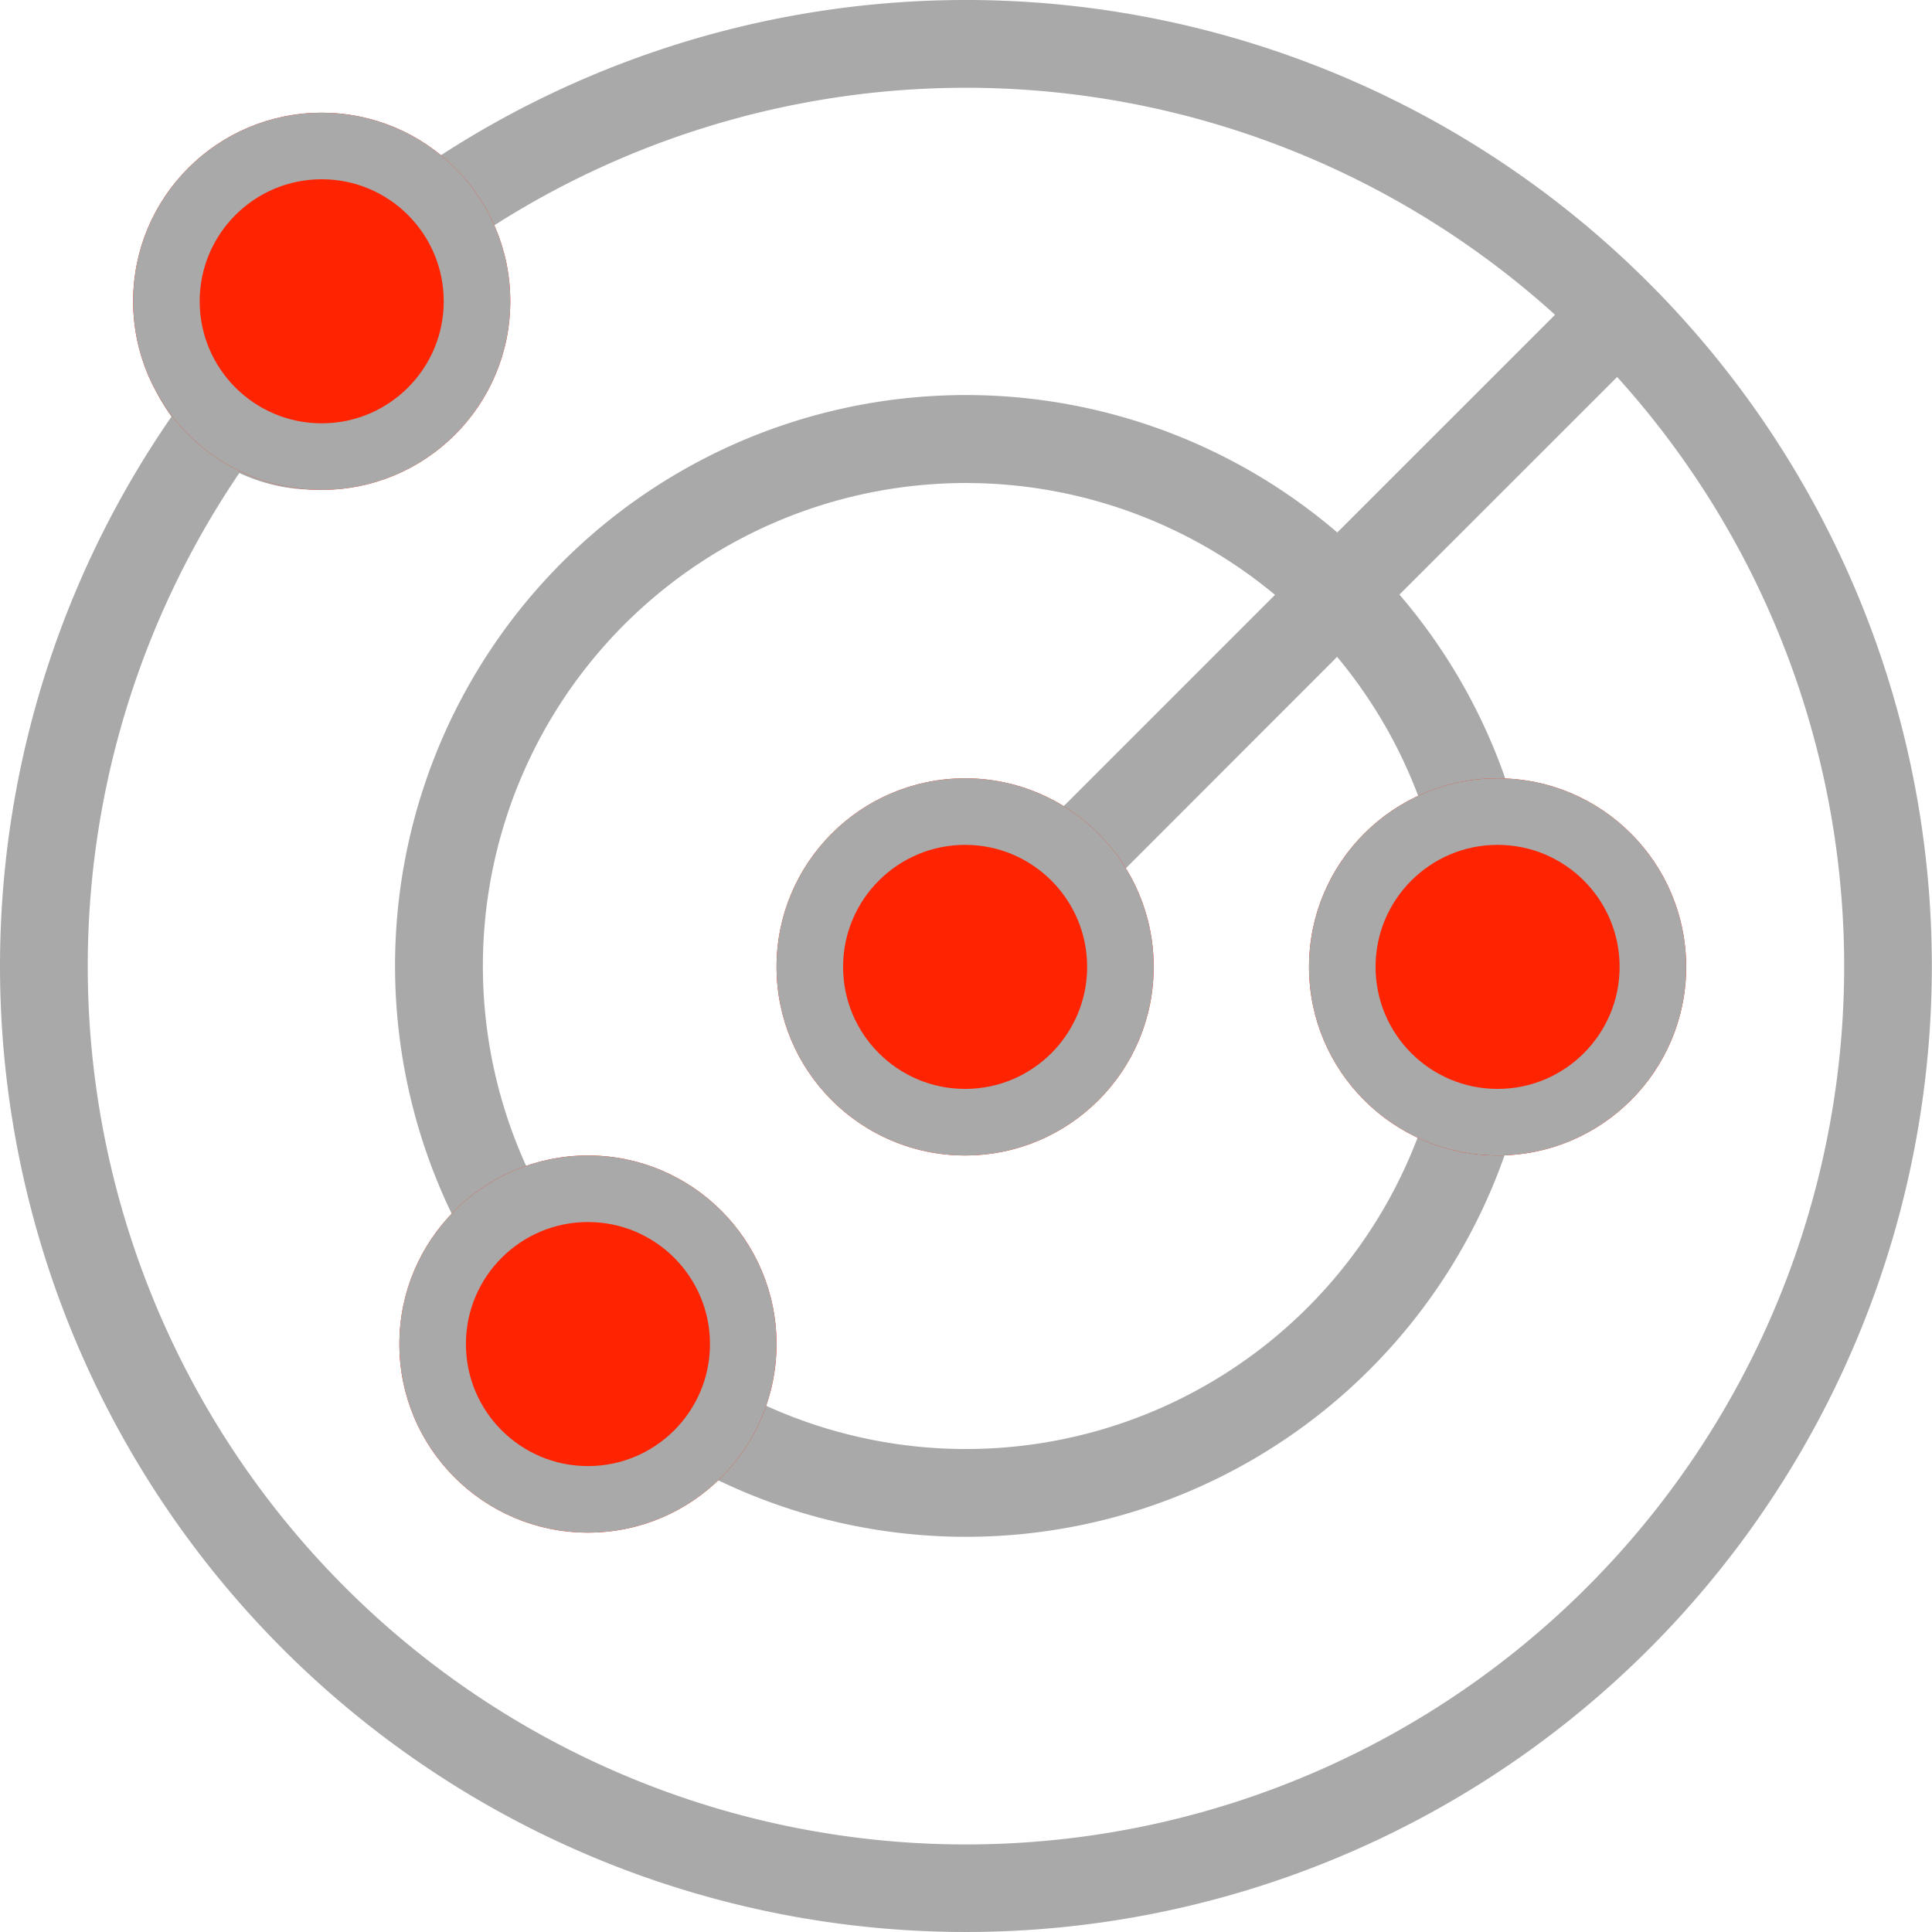 <svg xmlns="http://www.w3.org/2000/svg" width="87.08" height="87.08" viewBox="0 0 87.08 87.08">
  <g id="Proximité" transform="translate(-493 -3391.92)">
    <g id="Chercher_des_résultats_pour_Proximité_-_Flaticon-12_1_" data-name="Chercher des résultats pour Proximité - Flaticon-12 (1)" transform="translate(491 3389.92)">
      <path id="Path_37100" data-name="Path 37100" d="M76.321,14.759A43.536,43.536,0,1,1,9.728,20.782,7.918,7.918,0,0,1,20.782,9.728a43.514,43.514,0,0,1,55.539,5.031ZM66.077,38.3a21.744,21.744,0,0,0-3.81-6.693L52.36,41.519a7.915,7.915,0,1,1-2.8-2.8l9.907-9.907A21.771,21.771,0,0,0,25.9,54.945,7.917,7.917,0,0,1,36.135,65.177a21.781,21.781,0,0,0,29.942-12.4,7.917,7.917,0,0,1,0-14.471ZM12.788,23.319a39.583,39.583,0,1,0,62.1-4.328L65.076,28.8a25.693,25.693,0,0,1,4.96,8.854,7.916,7.916,0,0,1,0,15.761A25.735,25.735,0,0,1,33.794,68.432,7.917,7.917,0,0,1,22.648,57.286,25.726,25.726,0,0,1,62.275,26l9.814-9.812a39.559,39.559,0,0,0-48.771-3.4A7.918,7.918,0,0,1,12.788,23.319Z" transform="translate(0 0)" fill="#a9a9a9" fill-rule="evenodd"/>
      <g id="Ellipse_32" data-name="Ellipse 32" transform="translate(61 37.08)" fill="#ff2401" stroke="#a9a9a9" stroke-width="3">
        <circle cx="8.5" cy="8.5" r="8.5" stroke="none"/>
        <circle cx="8.5" cy="8.5" r="7" fill="none"/>
      </g>
      <g id="Ellipse_35" data-name="Ellipse 35" transform="translate(20 54.08)" fill="#ff2401" stroke="#a9a9a9" stroke-width="3">
        <circle cx="8.5" cy="8.5" r="8.5" stroke="none"/>
        <circle cx="8.5" cy="8.5" r="7" fill="none"/>
      </g>
      <g id="Ellipse_34" data-name="Ellipse 34" transform="translate(37 37.08)" fill="#ff2401" stroke="#a9a9a9" stroke-width="3">
        <circle cx="8.5" cy="8.5" r="8.5" stroke="none"/>
        <circle cx="8.5" cy="8.5" r="7" fill="none"/>
      </g>
      <g id="Ellipse_33" data-name="Ellipse 33" transform="translate(8 7.08)" fill="#ff2401" stroke="#a9a9a9" stroke-width="3">
        <circle cx="8.5" cy="8.5" r="8.5" stroke="none"/>
        <circle cx="8.5" cy="8.5" r="7" fill="none"/>
      </g>
    </g>
  </g>
</svg>
